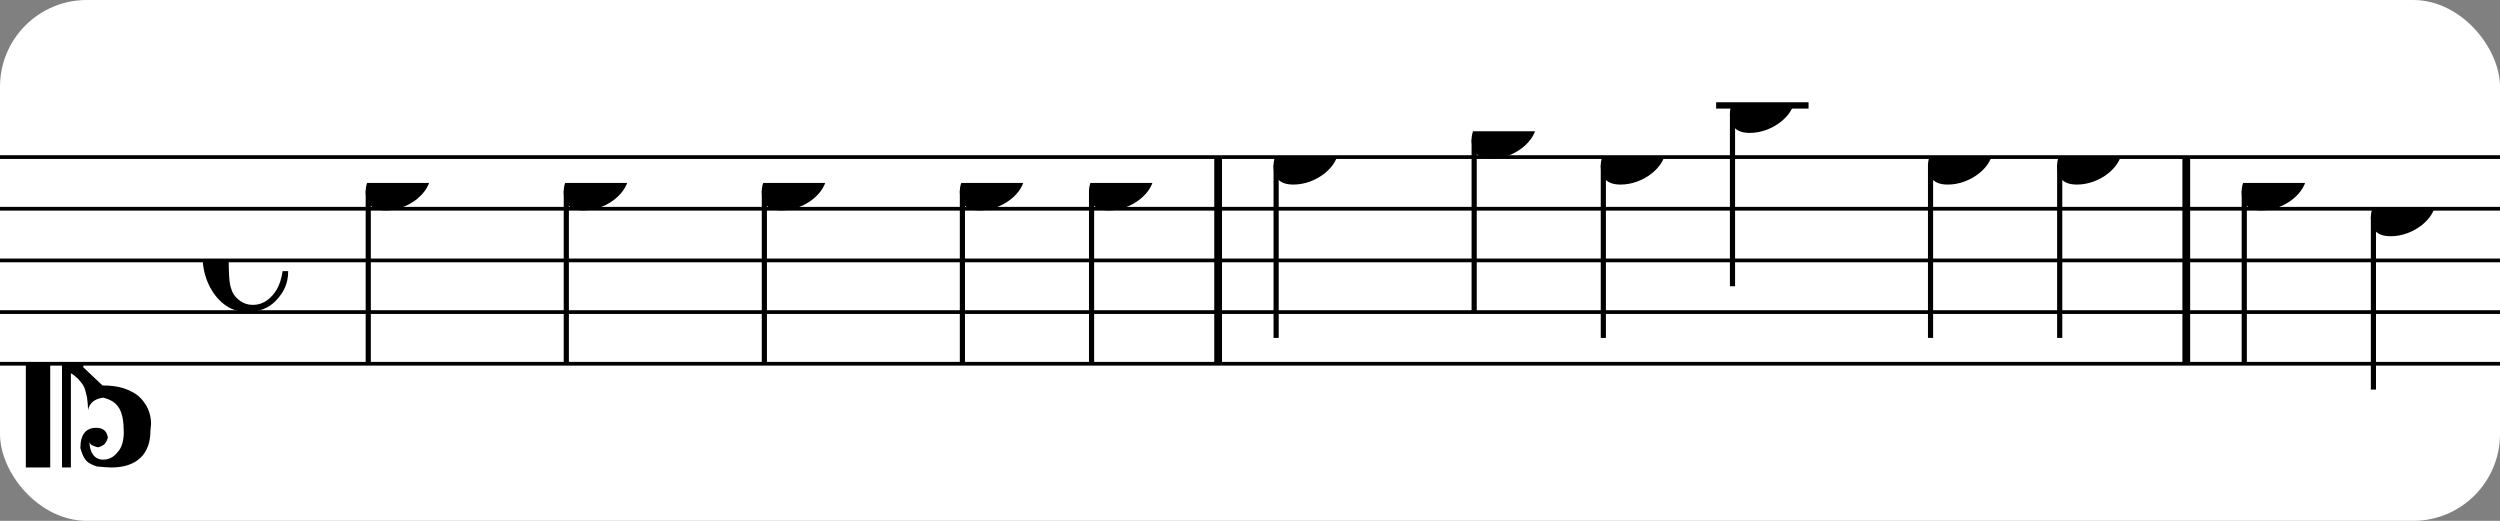<?xml version="1.0" encoding="UTF-8" standalone="no"?>
<svg width="288px" height="60px" version="1.1" xmlns="http://www.w3.org/2000/svg" xmlns:xlink="http://www.w3.org/1999/xlink" xmlns:mei="http://www.music-encoding.org/ns/mei" overflow="visible">
   <rect width="100%" height="100%" fill="#808080" stroke="none"/>
   <desc>Engraved by Verovio 4.5.1</desc>
   <rect width="100%" height="100%" fill="#ffffff" rx="10"/>
<defs>
      <symbol id="E0A4-18vqwk6" viewBox="0 0 1000 1000" overflow="inherit">
         <path transform="scale(1,-1)" d="M0 -39c0 68 73 172 200 172c66 0 114 -37 114 -95c0 -84 -106 -171 -218 -171c-64 0 -96 30 -96 94z" />
      </symbol>
      <symbol id="E05C-18vqwk6" viewBox="0 0 1000 1000" overflow="inherit">
         <path transform="scale(1,-1)" d="M175 502h43v-456c10 5 18 12 37 29c16 19 22 27 27 38s8 24 14 49c3 22 5 43 5 62c7 -34 31 -54 73 -60c73 18 99 61 100 165c0 46 -10 78 -31 100c-18 23 -41 35 -69 35c-40 0 -65 -32 -66 -84c6 12 11 16 39 24c5 0 2 1 16 -4l17 -10l10 -14l7 -18 c-4 -32 -23 -48 -56 -48c-51 0 -77 33 -77 98c10 35 16 47 30 61c9 9 15 14 23 17c3 3 22 9 27 11l34 3l35 2c123 0 192 -64 192 -178l1 -33c0 -52 -20 -97 -60 -134c-18 -15 -42 -28 -74 -39c-30 -9 -63 -13 -101 -13l-93 -88v-34l93 -88c38 0 71 -4 101 -13 c32 -11 56 -24 74 -39c40 -37 60 -82 60 -134l-3 -33c0 -115 -68 -178 -190 -178l-35 2l-34 3c-5 2 -24 8 -27 11c-26 11 -40 32 -53 78c0 65 26 98 77 98c33 0 52 -16 56 -48l-7 -18l-10 -14l-17 -10c-14 -5 -11 -4 -16 -4c-28 8 -33 12 -39 24c1 -52 26 -84 66 -84 c28 0 51 12 69 35c21 22 31 54 31 100c-1 104 -27 147 -100 165c-42 -6 -66 -26 -73 -60c0 19 -2 40 -5 62c-6 25 -9 38 -14 49s-11 19 -27 38c-19 17 -27 24 -37 29v-456h-43v1004zM0 502h118v-1004h-118v1004z" />
      </symbol>
      <symbol id="E241-18vqwk6" viewBox="0 0 1000 1000" overflow="inherit">
         <path transform="scale(1,-1)" d="M179 646c-4 8 -17 30 -18 33l-4 10c0 3 2 5 5 5s7 -2 13 -7c23 -33 46 -81 66 -132c22 -57 35 -125 35 -163c0 -104 -60 -183 -122 -241c-63 -59 -57 -53 -61 -56c-38 -34 -63 -95 -71 -95h-22v190c40 7 69 11 87 16c88 27 168 95 168 200c0 30 -12 89 -30 138 c-17 47 -31 73 -46 102z" />
      </symbol>
      <symbol id="E08A-18vqwk6" viewBox="0 0 1000 1000" overflow="inherit">
         <path transform="scale(1,-1)" d="M340 179c-9 24 -56 41 -89 41c-46 0 -81 -28 -100 -58c-17 -28 -25 -78 -25 -150c0 -65 2 -111 8 -135c8 -31 18 -49 40 -67c20 -17 43 -25 70 -25c54 0 92 36 115 75c14 25 23 54 28 88h27c0 -63 -24 -105 -58 -141c-35 -38 -82 -56 -140 -56c-45 0 -83 13 -115 39 c-57 45 -101 130 -101 226c0 59 33 127 68 163c36 37 97 72 160 72c36 0 93 -21 121 -40c11 -8 23 -17 33 -30c19 -23 27 -48 27 -76c0 -51 -35 -88 -86 -88c-43 0 -76 27 -76 68c0 26 7 35 21 51c15 17 32 27 58 32c7 2 14 7 14 11z" />
      </symbol>
   </defs>
   <style type="text/css">g.page-margin{font-family:Times,serif;} g.ending, g.fing, g.reh, g.tempo{font-weight:bold;} g.dir, g.dynam, g.mNum{font-style:italic;} g.label{font-weight:normal;}</style>
   <svg class="definition-scale" color="black" viewBox="0 0 8710 1800">
      <g class="page-margin" transform="translate(0, 0)">
         <g id="mkriwbn" class="mdiv pageMilestone" />
         <g id="skper2b" class="score pageMilestone" />
         <g id="smoek5p" class="system">
            <g id="s87gabc" class="section systemMilestone" />
            <g id="m14npr26" class="measure">
               <g id="saadzr6" class="staff">
                  <path d="M0 540 L4257 540" stroke="currentColor" stroke-width="13" />
                  <path d="M0 720 L4257 720" stroke="currentColor" stroke-width="13" />
                  <path d="M0 900 L4257 900" stroke="currentColor" stroke-width="13" />
                  <path d="M0 1080 L4257 1080" stroke="currentColor" stroke-width="13" />
                  <path d="M0 1260 L4257 1260" stroke="currentColor" stroke-width="13" />
                  <g id="c15gltl" class="clef">
                     <use xlink:href="#E05C-18vqwk6" x="90" y="1260" height="720px" width="720px" />
                  </g>
                  <g id="k179jpqe" class="keySig" />
                  <g id="m1h9lb55" class="meterSig">
                     <use xlink:href="#E08A-18vqwk6" x="706" y="900" height="720px" width="720px" />
                  </g>
                  <g id="lr4155e" class="layer">
                     <g id="n102bwu" class="note">
                        <g class="notehead">
                           <use xlink:href="#E0A4-18vqwk6" x="1274" y="630" height="720px" width="720px" />
                        </g>
                        <g id="s1yt9r7j" class="stem">
                           <path d="M1283 658 L1283 1260" stroke="currentColor" stroke-width="18" />
                        </g>
                     </g>
                     <g id="n1shib2b" class="note">
                        <g class="notehead">
                           <use xlink:href="#E0A4-18vqwk6" x="1964" y="630" height="720px" width="720px" />
                        </g>
                        <g id="s10ma8xv" class="stem">
                           <path d="M1973 658 L1973 1260" stroke="currentColor" stroke-width="18" />
                        </g>
                     </g>
                     <g id="n1p1qjs8" class="note">
                        <g class="notehead">
                           <use xlink:href="#E0A4-18vqwk6" x="2654" y="630" height="720px" width="720px" />
                        </g>
                        <g id="sv4vht3" class="stem">
                           <path d="M2663 658 L2663 1260" stroke="currentColor" stroke-width="18" />
                        </g>
                     </g>
                     <g id="n1hmzx0i" class="note">
                        <g class="notehead">
                           <use xlink:href="#E0A4-18vqwk6" x="3344" y="630" height="720px" width="720px" />
                        </g>
                        <g id="s12ua1o" class="stem">
                           <path d="M3353 658 L3353 1260" stroke="currentColor" stroke-width="18" />
                           <g id="fn7cas8" class="flag">
                              <use xlink:href="#E241-18vqwk6" x="3344" y="1260" height="720px" width="720px" />
                           </g>
                        </g>
                     </g>
                     <g id="n1pj5d10" class="note">
                        <g class="notehead">
                           <use xlink:href="#E0A4-18vqwk6" x="3794" y="630" height="720px" width="720px" />
                        </g>
                        <g id="sg13v9y" class="stem">
                           <path d="M3803 658 L3803 1260" stroke="currentColor" stroke-width="18" />
                           <g id="ffs5xo6" class="flag">
                              <use xlink:href="#E241-18vqwk6" x="3794" y="1260" height="720px" width="720px" />
                           </g>
                        </g>
                     </g>
                  </g>
               </g>
               <g id="b1di3csf" class="barLine">
                  <path d="M4244 540 L4244 1260" stroke="currentColor" stroke-width="27" />
               </g>
            </g>
            <g id="m1vsoy3l" class="measure">
               <g id="swom560" class="staff">
                  <path d="M4257 540 L7630 540" stroke="currentColor" stroke-width="13" />
                  <path d="M4257 720 L7630 720" stroke="currentColor" stroke-width="13" />
                  <path d="M4257 900 L7630 900" stroke="currentColor" stroke-width="13" />
                  <path d="M4257 1080 L7630 1080" stroke="currentColor" stroke-width="13" />
                  <path d="M4257 1260 L7630 1260" stroke="currentColor" stroke-width="13" />
                  <g class="ledgerLines above">
                     <path d="M5979 360 L6301 360" stroke="currentColor" stroke-width="22" />
                  </g>
                  <g id="l1lshkk9" class="layer">
                     <g id="n18lkagf" class="note">
                        <g class="notehead">
                           <use xlink:href="#E0A4-18vqwk6" x="4437" y="540" height="720px" width="720px" />
                        </g>
                        <g id="s4g35qr" class="stem">
                           <path d="M4446 568 L4446 1170" stroke="currentColor" stroke-width="18" />
                        </g>
                     </g>
                     <g id="nku5j2t" class="note">
                        <g class="notehead">
                           <use xlink:href="#E0A4-18vqwk6" x="5127" y="450" height="720px" width="720px" />
                        </g>
                        <g id="s1s4mx02" class="stem">
                           <path d="M5136 478 L5136 1080" stroke="currentColor" stroke-width="18" />
                           <g id="f140uc7q" class="flag">
                              <use xlink:href="#E241-18vqwk6" x="5127" y="1080" height="720px" width="720px" />
                           </g>
                        </g>
                     </g>
                     <g id="nx35tuc" class="note">
                        <g class="notehead">
                           <use xlink:href="#E0A4-18vqwk6" x="5577" y="540" height="720px" width="720px" />
                        </g>
                        <g id="sbpp0xy" class="stem">
                           <path d="M5586 568 L5586 1170" stroke="currentColor" stroke-width="18" />
                           <g id="fphayx7" class="flag">
                              <use xlink:href="#E241-18vqwk6" x="5577" y="1170" height="720px" width="720px" />
                           </g>
                        </g>
                     </g>
                     <g id="nqb1fd8" class="note">
                        <g class="notehead">
                           <use xlink:href="#E0A4-18vqwk6" x="6027" y="360" height="720px" width="720px" />
                        </g>
                        <g id="s1w6b18d" class="stem">
                           <path d="M6036 388 L6036 990" stroke="currentColor" stroke-width="18" />
                        </g>
                     </g>
                     <g id="np66nl9" class="note">
                        <g class="notehead">
                           <use xlink:href="#E0A4-18vqwk6" x="6717" y="540" height="720px" width="720px" />
                        </g>
                        <g id="smjye9l" class="stem">
                           <path d="M6726 568 L6726 1170" stroke="currentColor" stroke-width="18" />
                           <g id="flajc6i" class="flag">
                              <use xlink:href="#E241-18vqwk6" x="6717" y="1170" height="720px" width="720px" />
                           </g>
                        </g>
                     </g>
                     <g id="n1m5y4qb" class="note">
                        <g class="notehead">
                           <use xlink:href="#E0A4-18vqwk6" x="7167" y="540" height="720px" width="720px" />
                        </g>
                        <g id="s1kbv4bq" class="stem">
                           <path d="M7176 568 L7176 1170" stroke="currentColor" stroke-width="18" />
                           <g id="fif8zh0" class="flag">
                              <use xlink:href="#E241-18vqwk6" x="7167" y="1170" height="720px" width="720px" />
                           </g>
                        </g>
                     </g>
                  </g>
               </g>
               <g id="bmm7lfx" class="barLine">
                  <path d="M7617 540 L7617 1260" stroke="currentColor" stroke-width="27" />
               </g>
            </g>
            <g id="mss0lk1" class="measure">
               <g id="s1lwtzup" class="staff">
                  <path d="M7630 540 L8710 540" stroke="currentColor" stroke-width="13" />
                  <path d="M7630 720 L8710 720" stroke="currentColor" stroke-width="13" />
                  <path d="M7630 900 L8710 900" stroke="currentColor" stroke-width="13" />
                  <path d="M7630 1080 L8710 1080" stroke="currentColor" stroke-width="13" />
                  <path d="M7630 1260 L8710 1260" stroke="currentColor" stroke-width="13" />
                  <g id="lhqrc4c" class="layer">
                     <g id="nqoes7g" class="note">
                        <g class="notehead">
                           <use xlink:href="#E0A4-18vqwk6" x="7810" y="630" height="720px" width="720px" />
                        </g>
                        <g id="s6wptx2" class="stem">
                           <path d="M7819 658 L7819 1260" stroke="currentColor" stroke-width="18" />
                           <g id="fx65ql2" class="flag">
                              <use xlink:href="#E241-18vqwk6" x="7810" y="1260" height="720px" width="720px" />
                           </g>
                        </g>
                     </g>
                     <g id="n1dzjo7o" class="note">
                        <g class="notehead">
                           <use xlink:href="#E0A4-18vqwk6" x="8260" y="720" height="720px" width="720px" />
                        </g>
                        <g id="s1jbt0p6" class="stem">
                           <path d="M8269 748 L8269 1350" stroke="currentColor" stroke-width="18" />
                           <g id="f2k5s64" class="flag">
                              <use xlink:href="#E241-18vqwk6" x="8260" y="1350" height="720px" width="720px" />
                           </g>
                        </g>
                     </g>
                  </g>
               </g>
               <g id="b1t7izht" class="barLine" />
            </g>
            <g id="s1b0oqcs" class="systemMilestoneEnd s87gabc" />
         </g>
         <g id="pkk73e4" class="pageMilestoneEnd skper2b" />
         <g id="pho9n18" class="pageMilestoneEnd mkriwbn" />
      </g>
   </svg>
</svg>
